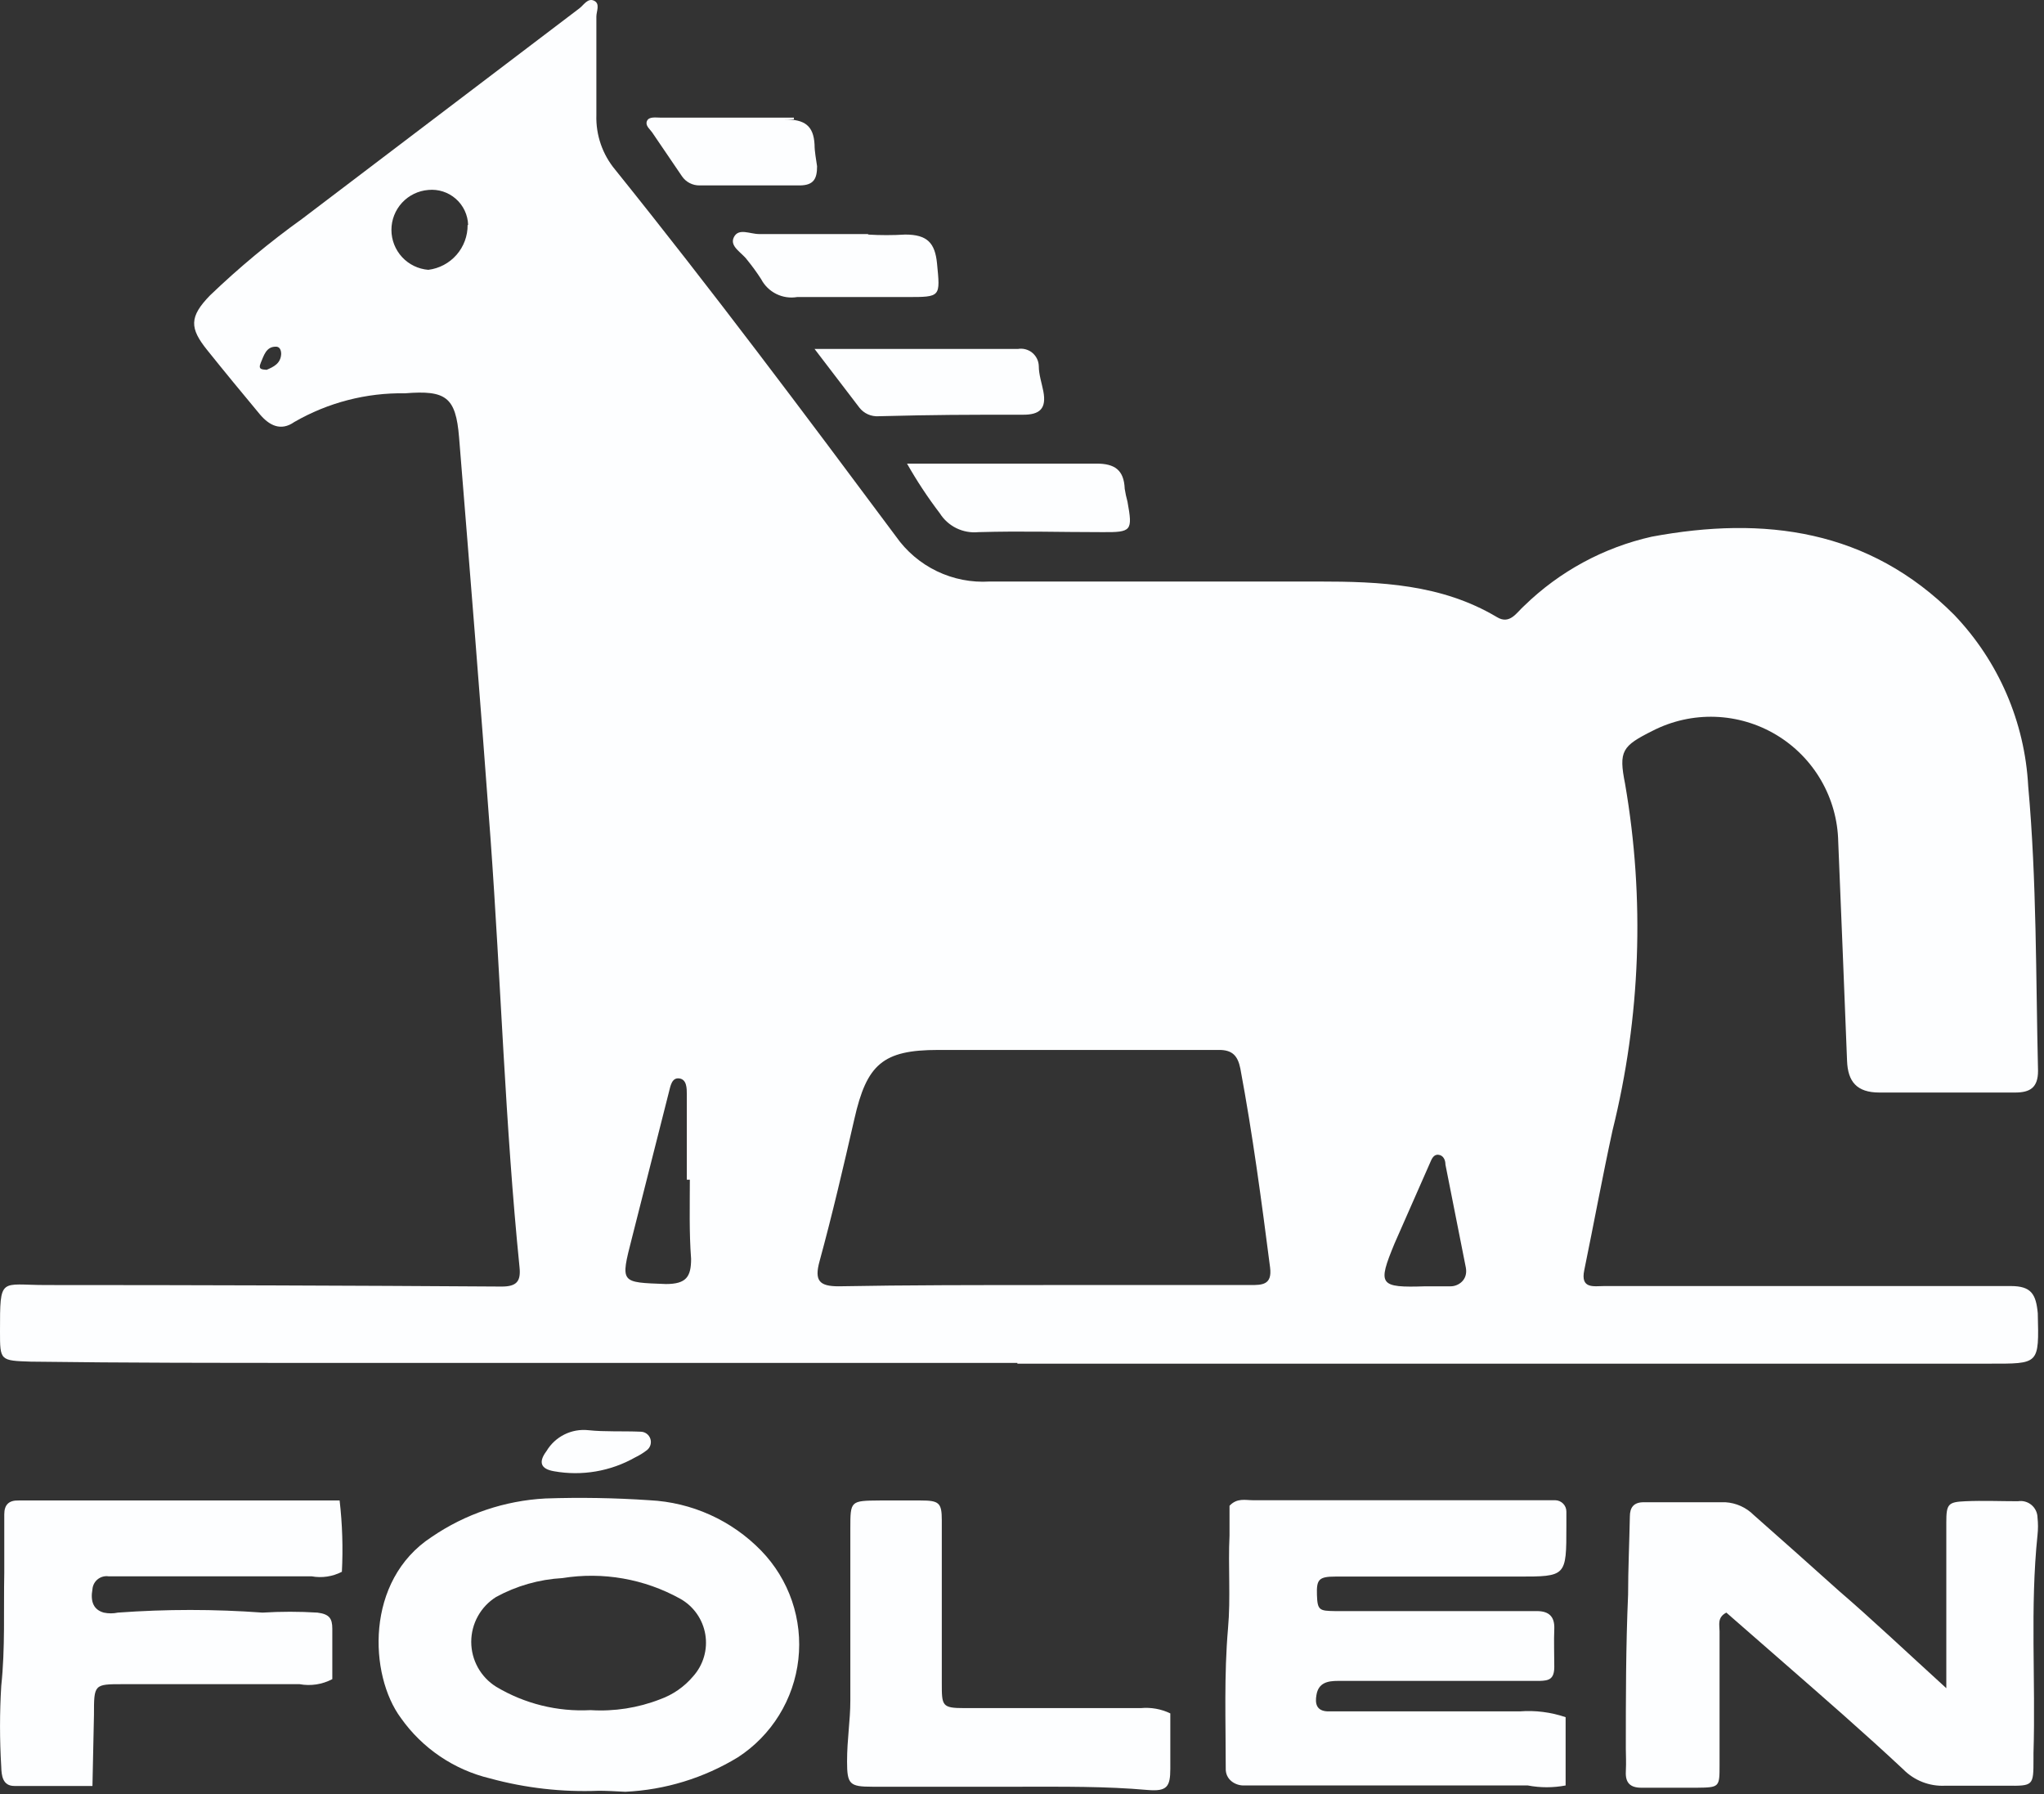 <svg width="319" height="280" viewBox="0 0 319 280" fill="none" xmlns="http://www.w3.org/2000/svg">
<rect x="0" y="0" width="319" height="280" fill="#333333" stroke="none"/>
<path d="M158.778 212.682H49.309C34.485 212.682 19.66 212.682 4.836 212.485C0 212.328 0 212.328 0 207.766C0 199.116 0 200.531 7.156 200.531C30.749 200.531 54.46 200.61 78.288 200.767C80.608 200.767 81.316 199.981 81.08 197.74C78.839 175.523 78.17 153.189 76.558 130.894C75.025 110.014 73.334 89.096 71.643 68.216C71.132 61.964 69.598 60.863 63.228 61.374C57.161 61.272 51.181 62.822 45.927 65.857C43.804 67.351 41.995 66.368 40.54 64.638C37.788 61.335 35.035 57.993 32.322 54.611C29.609 51.229 29.491 49.46 32.794 46.078C37.302 41.758 42.111 37.763 47.185 34.125L90.438 1.292C91.107 0.78 91.736 -0.36 92.719 0.112C93.702 0.584 93.073 1.763 93.073 2.589C93.073 7.701 93.073 12.852 93.073 17.964C92.978 21.073 94.027 24.109 96.022 26.496C111.082 45.213 125.473 64.441 139.826 83.709C141.457 86.036 143.659 87.906 146.22 89.138C148.781 90.371 151.616 90.925 154.453 90.747C171.558 90.747 188.662 90.747 205.767 90.747C215.361 90.747 224.956 91.14 233.606 96.291C235.651 97.549 236.713 95.544 237.892 94.522C243.401 89.16 250.288 85.43 257.789 83.748C275.326 80.484 291.684 82.608 304.974 95.937C311.903 103.179 316.005 112.667 316.534 122.676C317.871 137.46 317.714 152.284 318.068 167.108C318.068 169.743 316.81 170.49 314.49 170.49C307.412 170.49 300.373 170.49 293.296 170.49C289.796 170.49 288.381 168.799 288.263 165.536C287.817 154.133 287.358 142.743 286.886 131.366C286.822 127.993 285.901 124.692 284.21 121.772C282.519 118.853 280.114 116.412 277.22 114.678C274.326 112.944 271.039 111.975 267.667 111.86C264.296 111.746 260.951 112.491 257.946 114.025C253.149 116.424 252.598 117.171 253.621 122.322C256.726 140.298 256.056 158.724 251.655 176.428C250.082 183.663 248.745 190.937 247.251 198.211C246.622 201.2 248.784 200.689 250.357 200.689H286.297C295.419 200.689 304.542 200.689 313.821 200.689C317.006 200.689 317.753 201.947 318.029 204.935C318.225 212.996 318.304 212.8 310.361 212.8H158.778V212.682ZM166.289 200.531H195.15C196.959 200.531 198.571 200.531 198.217 197.779C196.88 187.398 195.504 177.057 193.578 166.755C193.184 164.789 192.359 163.805 190.157 163.845C175.568 163.845 160.98 163.845 146.392 163.845C137.781 163.845 135.264 166.086 133.338 174.619C131.647 182.011 129.917 189.443 127.911 196.796C127.046 199.902 127.911 200.728 130.9 200.728C141.556 200.531 152.094 200.531 166.289 200.531ZM107.661 184.095H107.189C107.189 179.652 107.189 175.248 107.189 170.805C107.189 169.822 107.189 168.445 106.01 168.288C104.83 168.131 104.633 169.507 104.397 170.411L98.617 193.218C96.808 200.295 96.808 200.099 103.926 200.374C107.111 200.374 107.858 199.234 107.858 196.442C107.543 192.313 107.661 188.185 107.661 184.095ZM222.479 200.728C223.855 200.728 225.231 200.728 226.411 200.728C227.59 200.728 229.124 199.745 228.77 197.818L225.585 181.736C225.585 181.028 225.27 180.281 224.484 180.202C223.697 180.124 223.422 180.91 223.147 181.539C221.338 185.707 219.451 189.875 217.642 194.043C214.968 200.531 215.204 200.964 222.479 200.728ZM73.058 35.108C73.035 34.332 72.853 33.57 72.523 32.867C72.192 32.165 71.721 31.538 71.139 31.026C70.556 30.514 69.875 30.126 69.136 29.888C68.398 29.65 67.618 29.566 66.846 29.642C65.278 29.767 63.815 30.477 62.748 31.632C61.682 32.787 61.089 34.302 61.089 35.874C61.089 37.447 61.682 38.962 62.748 40.117C63.815 41.272 65.278 41.982 66.846 42.107C68.548 41.895 70.114 41.065 71.245 39.775C72.376 38.484 72.993 36.823 72.98 35.108H73.058ZM41.602 57.717C42.703 57.245 43.804 56.734 43.882 55.24C43.882 54.572 43.607 54.06 43.017 54.1C41.523 54.1 41.169 55.515 40.697 56.616C40.225 57.717 40.933 57.639 41.68 57.717H41.602Z" fill="#FDFEFF"/>
<path d="M123.901 18.633C130.388 18.633 116.036 18.633 122.485 18.633C125.552 18.633 126.968 19.576 127.125 22.565C127.125 23.666 127.361 24.806 127.518 25.946C127.518 27.873 127.007 28.895 124.884 28.935C112.733 28.935 121.384 28.935 109.155 28.935C108.622 28.938 108.095 28.811 107.622 28.564C107.149 28.318 106.744 27.959 106.442 27.519L101.763 20.638C101.37 20.087 100.662 19.576 100.976 18.868C101.291 18.161 102.353 18.357 103.1 18.357H123.901V18.633Z" fill="#FDFEFF"/>
<path d="M127.125 54.454H158.858C159.252 54.386 159.656 54.404 160.043 54.506C160.43 54.608 160.79 54.792 161.1 55.046C161.409 55.3 161.661 55.617 161.837 55.976C162.013 56.335 162.11 56.728 162.121 57.128C162.121 58.465 162.593 59.802 162.829 61.06C163.34 63.734 162.318 64.756 159.565 64.717C150.246 64.717 146.432 64.717 137.113 64.953C136.544 64.991 135.974 64.888 135.453 64.655C134.932 64.422 134.476 64.066 134.125 63.616L127.125 54.454Z" fill="#FDFEFF"/>
<path d="M135.423 36.603C137.374 36.721 139.33 36.721 141.281 36.603C144.742 36.603 145.921 37.94 146.236 41.085C146.747 46.354 146.865 46.354 141.557 46.354C132.002 46.354 133.968 46.354 124.413 46.354C123.301 46.541 122.158 46.372 121.149 45.87C120.139 45.369 119.313 44.561 118.79 43.562C118.114 42.512 117.379 41.501 116.588 40.535C115.762 39.394 113.796 38.451 114.543 36.996C115.29 35.541 117.02 36.524 118.475 36.524H135.58L135.423 36.603Z" fill="#FDFEFF"/>
<path d="M141.556 72.345C152.605 72.345 160.784 72.345 171.126 72.345C173.957 72.345 175.412 73.328 175.53 76.277C175.636 76.953 175.78 77.623 175.962 78.282C176.788 82.844 176.631 83.079 172.03 83.04C164.874 83.04 159.84 82.844 152.684 83.04C151.506 83.156 150.32 82.941 149.257 82.421C148.194 81.9 147.298 81.093 146.668 80.091C144.791 77.628 143.083 75.04 141.556 72.345Z" fill="#FDFEFF"/>
<path d="M244.341 267.966V278.622C242.393 278.994 240.392 278.994 238.443 278.622C224.956 278.622 211.469 278.622 197.982 278.622C196.606 278.622 195.269 278.622 194.05 278.622C192.831 278.622 191.219 277.757 191.297 275.909C191.297 268.635 191.022 261.4 191.651 254.125C192.084 249.328 191.651 244.452 191.887 239.616V234.976C193.067 233.718 194.364 234.111 195.544 234.111H242.729C243.192 234.121 243.632 234.312 243.955 234.643C244.278 234.973 244.459 235.418 244.459 235.88C244.459 236.627 244.459 237.374 244.459 238.161C244.459 246.025 244.459 246.025 236.91 246.025H208.402C205.807 246.025 205.453 246.497 205.531 248.895C205.61 251.294 205.925 251.373 208.323 251.412H239.859C241.785 251.412 242.651 252.316 242.572 254.204C242.493 256.091 242.572 258.136 242.572 260.102C242.572 262.068 241.707 262.265 240.291 262.304H232.427H208.834C207.222 262.304 205.767 262.579 205.453 264.506C205.217 265.843 205.453 266.983 207.183 267.062C208.087 267.062 209.031 267.062 209.935 267.062H237.185C239.607 266.875 242.042 267.183 244.341 267.966Z" fill="#FDFEFF"/>
<path d="M303.754 263.444V237.571C303.754 234.701 304.029 234.386 306.742 234.268C309.455 234.15 312.208 234.268 314.921 234.268C315.295 234.206 315.678 234.225 316.043 234.324C316.409 234.423 316.749 234.6 317.04 234.843C317.331 235.086 317.567 235.388 317.73 235.73C317.894 236.072 317.982 236.445 317.988 236.824C318.086 237.726 318.086 238.635 317.988 239.537C316.808 250.862 317.713 262.225 317.359 273.589V274.494C317.359 278.701 317.359 278.701 313.112 278.662C309.927 278.662 306.742 278.662 303.557 278.662C302.35 278.72 301.145 278.522 300.02 278.081C298.895 277.641 297.876 276.968 297.03 276.106C290.974 270.443 284.644 264.939 278.431 259.512L269.426 251.648C267.972 252.395 268.365 253.575 268.365 254.558C268.365 261.518 268.365 268.477 268.365 275.437C268.365 278.898 268.365 278.937 264.786 278.976C261.916 278.976 259.046 278.976 256.175 278.976C254.445 278.976 253.659 278.229 253.737 276.499C253.816 274.769 253.737 274.061 253.737 272.881C253.737 265.017 253.737 256.878 254.091 248.856C254.091 244.924 254.288 240.717 254.366 236.667C254.366 235.251 254.956 234.425 256.529 234.425C260.776 234.425 265.022 234.425 269.269 234.425C270.946 234.526 272.528 235.239 273.712 236.431C278.156 240.363 282.599 244.295 286.964 248.227C292.351 252.867 297.62 257.861 303.754 263.444Z" fill="#FDFEFF"/>
<path d="M93.464 279.449C87.737 279.681 82.008 279.031 76.478 277.522C70.845 276.173 65.897 272.818 62.558 268.085C57.603 261.401 56.935 246.655 67.355 239.853C72.615 236.254 78.764 234.173 85.128 233.837C90.543 233.653 95.963 233.745 101.368 234.112C107.96 234.434 114.186 237.244 118.787 241.976C120.949 244.201 122.592 246.877 123.597 249.813C124.601 252.748 124.943 255.869 124.597 258.953C124.251 262.036 123.226 265.004 121.596 267.644C119.966 270.284 117.771 272.529 115.17 274.22C109.856 277.462 103.811 279.315 97.593 279.607C96.099 279.528 94.565 279.449 93.464 279.449ZM92.167 266.866C95.864 267.097 99.567 266.52 103.019 265.176C105.021 264.456 106.797 263.222 108.17 261.597C108.957 260.72 109.537 259.677 109.867 258.546C110.197 257.414 110.268 256.223 110.076 255.06C109.883 253.898 109.432 252.793 108.755 251.828C108.078 250.864 107.193 250.063 106.165 249.487C100.566 246.378 94.085 245.243 87.763 246.262C84.139 246.465 80.606 247.472 77.421 249.211C76.235 249.954 75.257 250.986 74.579 252.21C73.901 253.434 73.545 254.811 73.545 256.21C73.545 257.61 73.901 258.987 74.579 260.211C75.257 261.435 76.235 262.467 77.421 263.21C81.862 265.87 86.997 267.143 92.167 266.866Z" fill="#FDFEFF"/>
<path d="M14.429 278.701C10.065 278.701 6.133 278.701 2.24 278.701C0.392 278.701 0.234 277.049 0.195 275.713C-0.06 271.509 -0.06 267.294 0.195 263.09C0.824 257.192 0.549 251.294 0.667 245.396C0.667 242.381 0.667 239.354 0.667 236.313C0.667 234.779 1.414 234.111 2.908 234.15H7.863H50.133C51.037 234.15 51.902 234.15 53.003 234.15C53.431 237.843 53.549 241.565 53.357 245.278C51.906 246.029 50.246 246.278 48.639 245.986H16.946C16.647 245.942 16.343 245.96 16.052 246.038C15.76 246.117 15.488 246.254 15.252 246.442C15.016 246.63 14.822 246.865 14.68 247.131C14.538 247.398 14.453 247.69 14.429 247.991C14.075 249.957 14.626 251.215 16.199 251.648C16.925 251.803 17.675 251.803 18.401 251.648C25.914 251.098 33.458 251.098 40.971 251.648C43.826 251.471 46.688 251.471 49.543 251.648C51.391 251.884 51.863 252.552 51.863 254.165C51.863 256.878 51.863 259.591 51.863 262.029C50.297 262.86 48.495 263.137 46.751 262.815C37.511 262.815 28.27 262.815 19.227 262.815C14.665 262.815 14.665 262.815 14.665 267.612L14.429 278.701Z" fill="#FDFEFF"/>
<path d="M182.647 267.376C182.647 270.326 182.647 273.196 182.647 276.027C182.647 278.858 182.097 279.566 179.148 279.33C172.542 278.74 165.936 278.819 159.29 278.819C151.426 278.819 143.837 278.819 136.13 278.819C132.591 278.819 132.198 278.426 132.198 274.887C132.198 271.348 132.709 268.556 132.709 265.371C132.709 256.445 132.709 247.519 132.709 238.554C132.709 234.189 132.709 234.189 137.31 234.15C139.433 234.15 141.557 234.15 143.68 234.15C146.55 234.15 146.983 234.504 146.983 237.217C146.983 245.671 146.983 254.165 146.983 262.619C146.983 266.197 146.983 266.551 150.522 266.551H178.047C179.627 266.401 181.218 266.686 182.647 267.376Z" fill="#FDFEFF"/>
<path d="M99.993 223.417C100.325 223.422 100.647 223.529 100.916 223.724C101.184 223.919 101.386 224.193 101.494 224.507C101.601 224.821 101.609 225.16 101.516 225.479C101.424 225.798 101.235 226.08 100.976 226.287C100.402 226.732 99.783 227.115 99.128 227.428C95.289 229.604 90.81 230.369 86.466 229.59C84.382 229.237 83.989 228.175 85.287 226.445C85.949 225.333 86.916 224.435 88.073 223.857C89.23 223.279 90.528 223.044 91.814 223.181C94.37 223.456 97.162 223.299 99.993 223.417Z" fill="#FDFEFF"/>
</svg>
